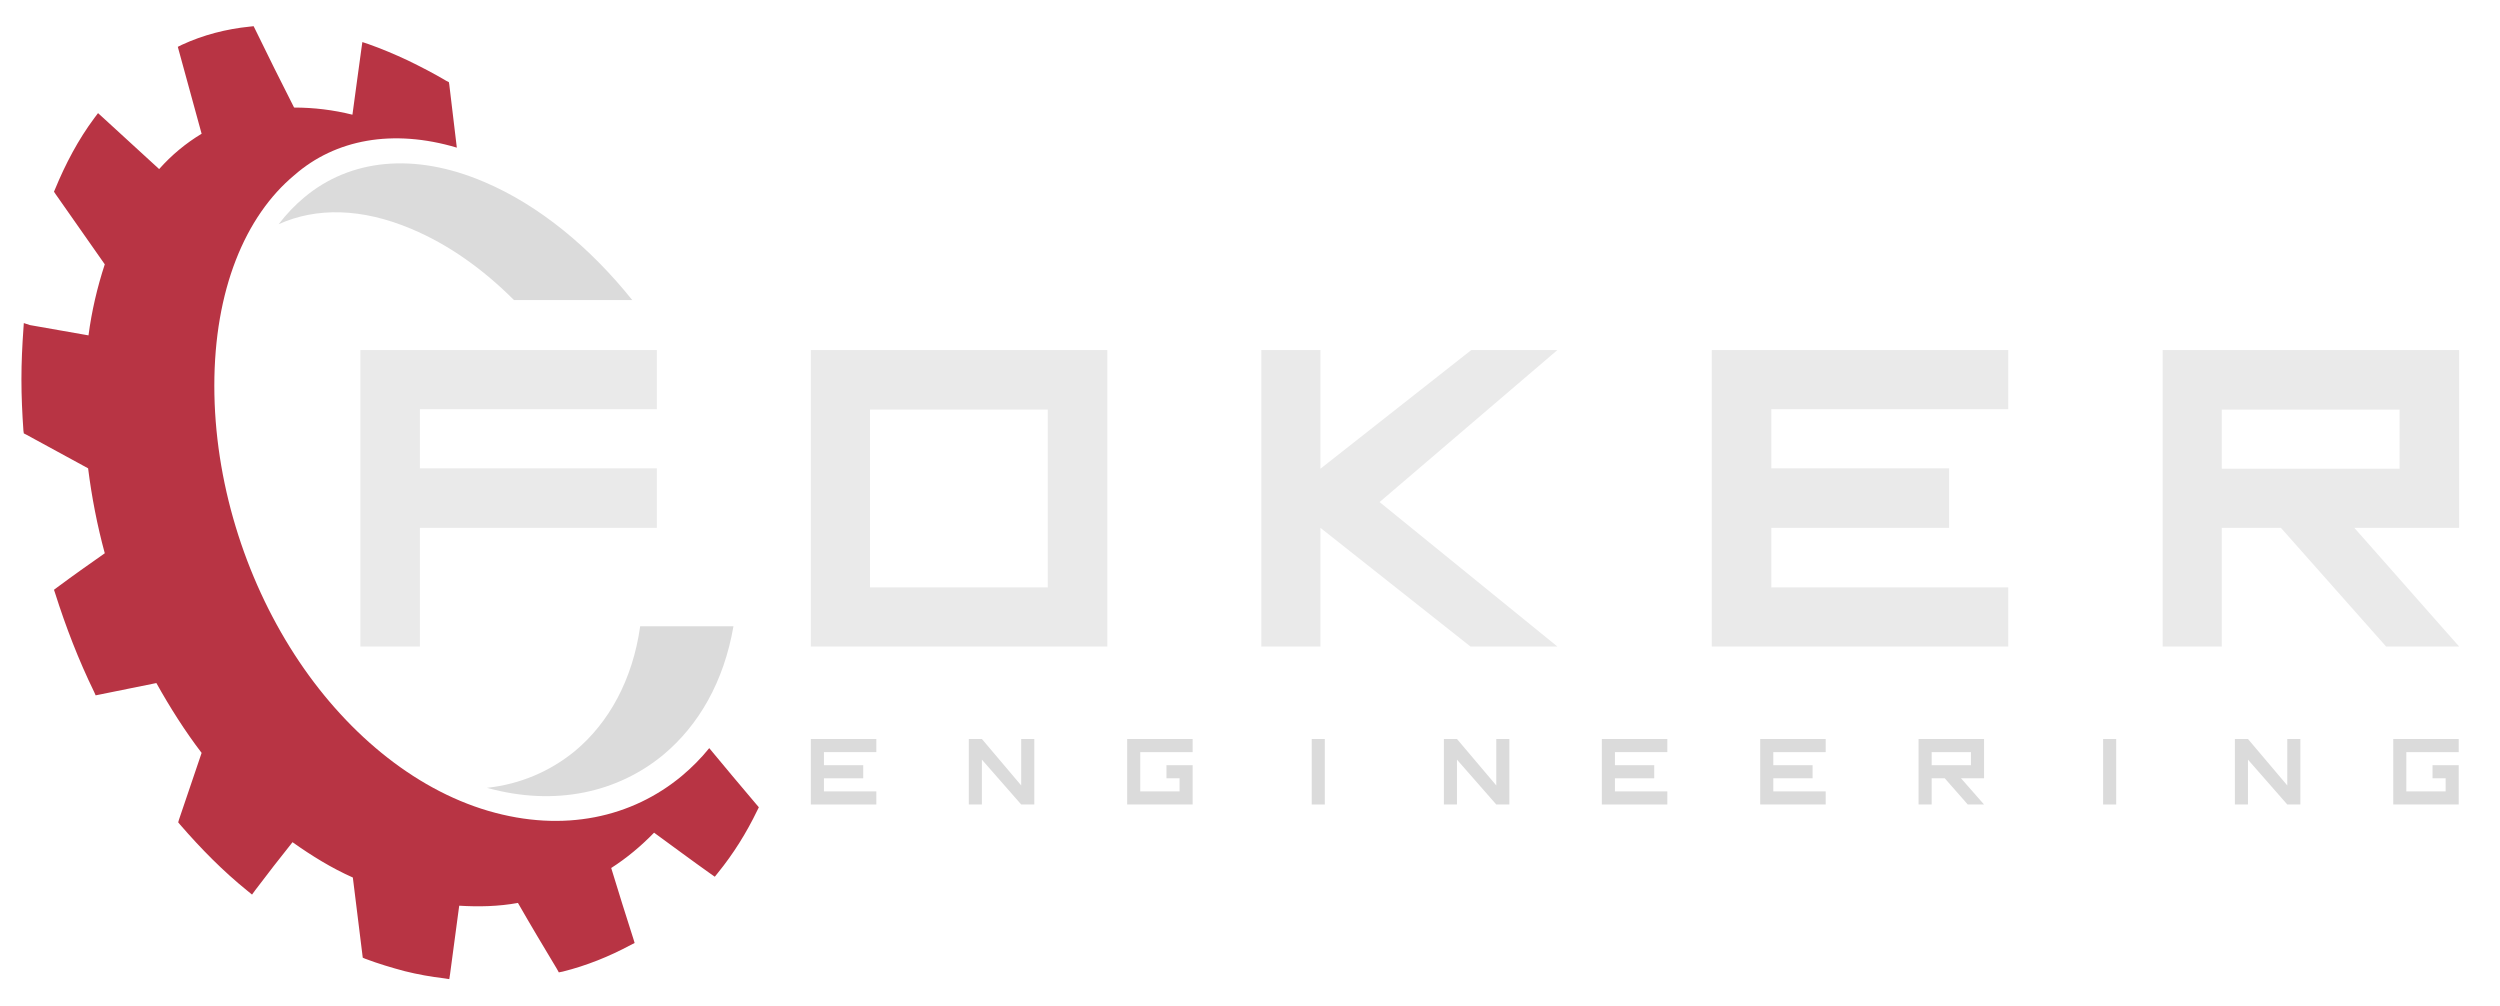 <?xml version="1.0" encoding="utf-8"?>
<!-- Generator: Adobe Illustrator 23.1.1, SVG Export Plug-In . SVG Version: 6.00 Build 0)  -->
<svg version="1.1" id="Livello_1" xmlns="http://www.w3.org/2000/svg" xmlns:xlink="http://www.w3.org/1999/xlink" x="0px" y="0px"
	 viewBox="0 0 629.9 253.4" style="enable-background:new 0 0 629.9 253.4;" xml:space="preserve">
<style type="text/css">
	.st0{fill:#EAEAEA;}
	.st1{fill:#DBDBDB;}
	.st2{fill-rule:evenodd;clip-rule:evenodd;fill:#DBDBDB;}
	.st3{fill-rule:evenodd;clip-rule:evenodd;fill:#B83444;}
</style>
<g>
	<path class="st0" d="M90.8,88.2h74.7v14.9h-59.7V118h59.7v15h-59.7v29.9h-15V88.2z"/>
	<path class="st0" d="M204.3,162.9V88.2H279v74.7H204.3z M264,148v-44.8h-44.8V148H264z"/>
	<path class="st0" d="M317.8,162.9V88.2h14.9v29.9l38-29.9h21.7l-44.8,38.3l44.8,36.4h-21.9L332.7,133v29.9H317.8z"/>
	<path class="st0" d="M446.3,133v15H506v14.9h-74.7V88.2H506v14.9h-59.7V118h44.8v15H446.3z"/>
	<path class="st0" d="M574.7,133h-14.9v29.9h-14.9V88.2h74.7V133h-26.4l26.4,29.9h-18.4L574.7,133z M559.8,103.2v14.9h44.8v-14.9
		H559.8z"/>
</g>
<g>
	<g>
		<path class="st1" d="M207.6,192.8h9.9v3.3h-9.9v3.3h13.2v3.3h-16.5v-16.5h16.5v3.3h-13.2V192.8z"/>
		<path class="st1" d="M244.1,202.7v-16.5h3.3l9.9,11.7v-11.7h3.3v16.5h-3.3l-9.9-11.3v11.3H244.1z"/>
		<path class="st1" d="M300.5,202.7H284v-16.5h16.5v3.3h-13.2v9.9h9.9v-3.3h-3.3v-3.3h6.6V202.7z"/>
		<path class="st1" d="M333.8,186.2v16.5h-3.3v-16.5H333.8z"/>
		<path class="st1" d="M363.8,202.7v-16.5h3.3l9.9,11.7v-11.7h3.3v16.5H377l-9.9-11.3v11.3H363.8z"/>
		<path class="st1" d="M406.9,192.8h9.9v3.3h-9.9v3.3h13.2v3.3h-16.5v-16.5h16.5v3.3h-13.2V192.8z"/>
		<path class="st1" d="M446.8,192.8h9.9v3.3h-9.9v3.3H460v3.3h-16.5v-16.5H460v3.3h-13.2V192.8z"/>
		<path class="st1" d="M490,196.1h-3.3v6.6h-3.3v-16.5h16.5v9.9h-5.8l5.8,6.6h-4.1L490,196.1z M486.7,189.5v3.3h9.9v-3.3H486.7z"/>
		<path class="st1" d="M533.2,186.2v16.5h-3.3v-16.5H533.2z"/>
		<path class="st1" d="M563.1,202.7v-16.5h3.3l9.9,11.7v-11.7h3.3v16.5h-3.3l-9.9-11.3v11.3H563.1z"/>
		<path class="st1" d="M619.5,202.7H603v-16.5h16.5v3.3h-13.2v9.9h9.9v-3.3h-3.3v-3.3h6.6V202.7z"/>
	</g>
</g>
<path class="st2" d="M122.7,198.5c8.4-0.9,16-4.2,22.2-9.3c8.5-7.1,14.5-17.9,16.4-31.4h23.5c-2.4,13.9-8.7,24.9-17.7,32.4
	C155.7,199.6,140,203.3,122.7,198.5L122.7,198.5z M159.3,75.6h-29.8c-7.8-7.8-16.5-14-25.8-17.9c-12.5-5.3-24-5.5-33.5-1.2
	c2-2.6,4.1-4.8,6.5-6.8c11.5-9.6,27.6-11.4,45.2-3.9C135.9,51.7,148.8,62.5,159.3,75.6L159.3,75.6z"/>
<path class="st3" d="M115.1,37.2c-0.6-5.3-1.3-10.6-1.9-15.9l-0.1-0.6l-0.6-0.3c-3.2-1.9-6.5-3.6-9.8-5.2c-3.2-1.5-6.5-2.9-9.9-4.1
	l-1.5-0.5L91.1,12c-0.8,5.6-1.5,11.2-2.3,16.9c-4.8-1.2-9.7-1.8-14.7-1.8c-3.3-6.5-6.6-13.1-9.8-19.7l-0.4-0.8L63,6.7
	c-6,0.6-11.8,2.1-17.2,4.6l-1,0.5l0.3,1.1c1.9,6.9,3.8,13.9,5.7,20.8c-4,2.4-7.6,5.4-10.7,8.9c-4.8-4.4-9.5-8.7-14.3-13.1l-1.1-1
	l-0.9,1.2c-4.1,5.5-7.3,11.6-9.9,17.9l-0.3,0.7l0.4,0.6c4.1,5.9,8.3,11.8,12.4,17.7c-1.9,5.8-3.3,11.8-4.1,17.9
	c-4.9-0.9-9.9-1.7-14.8-2.6L6,81.4l-0.1,1.5c-0.3,4.2-0.5,8.4-0.5,12.7c0,4.3,0.2,8.6,0.5,12.9l0.1,0.7l0.6,0.3
	c5.2,2.8,10.4,5.7,15.6,8.5c0.9,7.2,2.3,14.4,4.2,21.4c-4,2.8-8.1,5.7-12,8.6l-0.8,0.6l0.3,0.9c2.7,8.5,5.9,16.8,9.8,24.8l0.4,0.9
	l1-0.2c4.8-1,9.5-1.9,14.3-2.9c3.4,6.1,7.2,12.1,11.4,17.6c-1.9,5.6-3.8,11.2-5.7,16.8l-0.2,0.7l0.5,0.6c5.2,6,10.8,11.7,17,16.7
	l1.1,0.9l0.8-1.1c3.1-4.1,6.2-8.1,9.4-12.1c4.8,3.4,9.8,6.5,15.2,8.9c0.8,6.5,1.6,12.9,2.4,19.4l0.1,0.8l0.7,0.3
	c3.2,1.2,6.5,2.2,9.9,3.1c3.2,0.8,6.5,1.4,9.9,1.8l1.3,0.2l0.2-1.3c0.8-5.7,1.5-11.5,2.3-17.2c4.9,0.3,9.9,0.2,14.8-0.7
	c3.2,5.6,6.5,11.1,9.8,16.6l0.5,0.9l1-0.2c6-1.5,11.7-3.8,17.1-6.7l1-0.5l-0.3-1c-1.9-6-3.8-11.9-5.6-17.9c3.9-2.5,7.5-5.5,10.8-8.9
	c4.8,3.5,9.5,7,14.3,10.4l1,0.7l0.8-1c3.9-4.8,7.2-10.1,9.9-15.7l0.4-0.8l-0.6-0.7c-4-4.7-8-9.5-11.9-14.2c-2.1,2.6-4.4,4.9-6.9,7
	c-12.5,10.4-29.7,14.4-48.8,8.8c-19-5.6-36.4-20.2-48.8-39.4C61.6,145.4,54,121.1,54,97.2c0-24,7.7-42.7,20.2-53.1
	C84.5,35.1,99,32.4,115.1,37.2L115.1,37.2z"/>
</svg>
